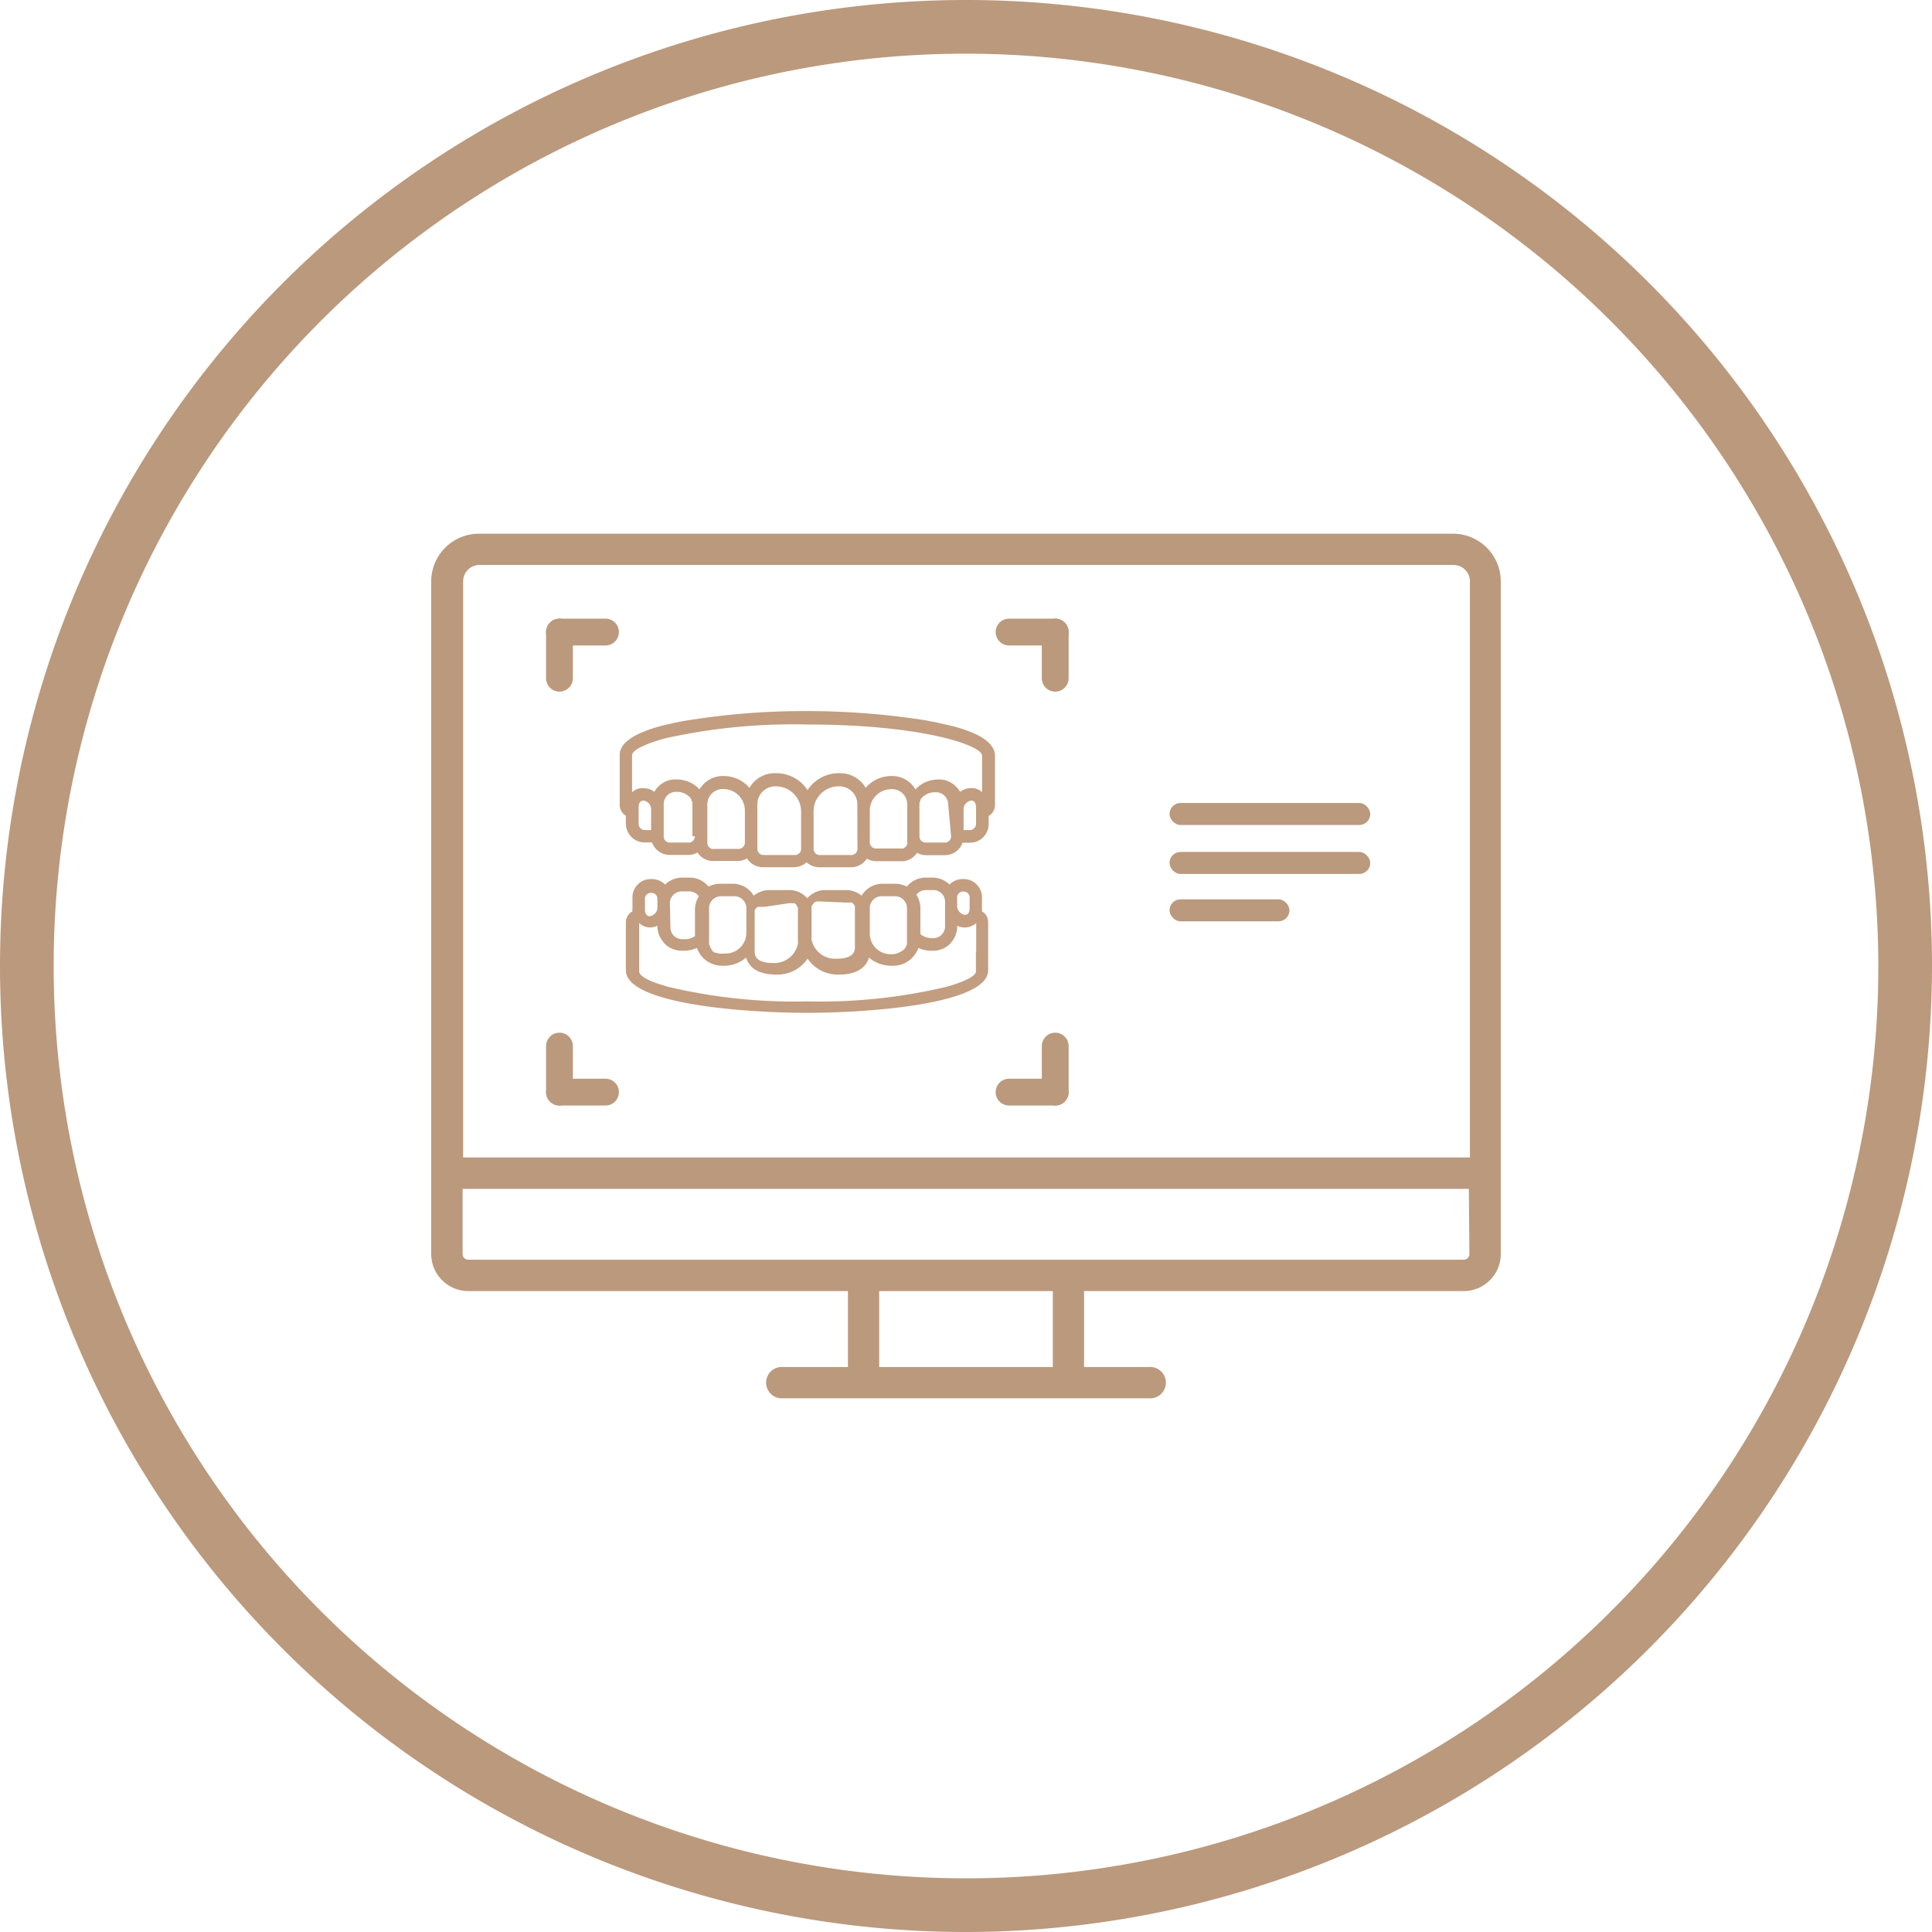 <svg id="Layer_1" data-name="Layer 1" xmlns="http://www.w3.org/2000/svg" width="144" height="144" viewBox="0 0 144 144"><defs><style>.cls-1{fill:#bb997d;}.cls-2{fill:#c29d80;}.cls-3{fill:none;stroke:#bb997d;stroke-linecap:round;stroke-miterlimit:10;stroke-width:2px;}</style></defs><title>Our_Practice_Icon_Pack</title><path class="cls-1" d="M72,144a72,72,0,1,1,72-72A72.08,72.08,0,0,1,72,144ZM72,4a68,68,0,1,0,68,68A68.07,68.07,0,0,0,72,4Z"/><path class="cls-1" d="M108.31,39.78H35.69a3.56,3.56,0,0,0-3.55,3.55V93.47a2.77,2.77,0,0,0,2.76,2.76H63.2v5.66H58.38a1.17,1.17,0,1,0,0,2.33H85.62a1.17,1.17,0,1,0,0-2.33H80.8V96.23h28.3a2.77,2.77,0,0,0,2.76-2.76V43.33A3.56,3.56,0,0,0,108.31,39.78ZM78.47,101.89H65.53V96.23H78.47Zm31.05-8.42a.42.42,0,0,1-.42.42H34.9a.42.42,0,0,1-.42-.42V88.61h75Zm0-7.2h-75V43.33a1.22,1.22,0,0,1,1.21-1.22h72.62a1.22,1.22,0,0,1,1.21,1.22V86.27Z"/><path class="cls-2" d="M73,54.86a5.67,5.67,0,0,0-.7-.32A10.69,10.69,0,0,0,71,54.12l-1-.23L69,53.69A57,57,0,0,0,60.17,53h0a54.8,54.8,0,0,0-9.33.76l-.51.1-1,.23c-1.86.5-3.14,1.2-3.14,2.17V60a.93.93,0,0,0,.46.8v.6a1.4,1.4,0,0,0,1.4,1.39h.55a1.39,1.39,0,0,0,1.31.93h1.4a1.36,1.36,0,0,0,.68-.18,1.41,1.41,0,0,0,1,.63h2a1.4,1.4,0,0,0,.69-.19,1.4,1.4,0,0,0,1.17.66h2.33a1.43,1.43,0,0,0,.93-.37,1.47,1.47,0,0,0,.93.37h2.33A1.42,1.42,0,0,0,64.61,64a1.37,1.37,0,0,0,.68.19h2.06a1.39,1.39,0,0,0,1-.63,1.37,1.37,0,0,0,.69.18h1.39a1.38,1.38,0,0,0,1.31-.93h.55a1.39,1.39,0,0,0,1.4-1.39v-.6a.94.94,0,0,0,.47-.8V56.29C74.14,55.72,73.7,55.25,73,54.86ZM48.53,60.41v1.46h-.46a.47.47,0,0,1-.47-.46V60.17c0-.09,0-.5.37-.5A.67.67,0,0,1,48.53,60.41Zm3.26,1.93a.46.46,0,0,1-.46.46h-1.4a.45.45,0,0,1-.46-.46V60a.94.94,0,0,1,.26-.71.92.92,0,0,1,.72-.27h.11a1.33,1.33,0,0,1,.69.26h0a.8.8,0,0,1,.17.15l0,0,.12.16,0,.08a.61.61,0,0,1,.07.14.65.65,0,0,1,0,.13s0,.07,0,.11a2.11,2.11,0,0,1,0,.26v2Zm3.73.46a.47.47,0,0,1-.47.47H53.19a.41.41,0,0,1-.16,0l-.12-.08h0a.45.45,0,0,1-.19-.36V60a1.15,1.15,0,0,1,1.19-1.19,1.61,1.61,0,0,1,1.61,1.6Zm1.39.93a.46.46,0,0,1-.46-.46V60a1.33,1.33,0,0,1,.39-1,1.37,1.37,0,0,1,1-.39,1.88,1.88,0,0,1,1.87,1.87v2.79a.46.46,0,0,1-.47.46Zm7-.46a.46.46,0,0,1-.47.46H61.1a.46.46,0,0,1-.46-.46V60.48a1.94,1.94,0,0,1,.14-.73,1.88,1.88,0,0,1,1.72-1.14A1.34,1.34,0,0,1,63.9,60Zm3.72-.47a.44.44,0,0,1-.18.36h0a.57.57,0,0,1-.13.08.41.41,0,0,1-.16,0H65.29a.46.46,0,0,1-.46-.47V60.42a1.6,1.6,0,0,1,1.6-1.6A1.13,1.13,0,0,1,67.62,60V62.8Zm3.26-.46a.46.46,0,0,1-.47.46H69a.46.46,0,0,1-.47-.46v-2a1.09,1.09,0,0,1,0-.26.45.45,0,0,1,0-.11.65.65,0,0,1,0-.13l.07-.14a.56.56,0,0,1,0-.08.61.61,0,0,1,.12-.16l0,0a.61.61,0,0,1,.17-.15h0a1.33,1.33,0,0,1,.7-.26h.11a.91.91,0,0,1,.71.27,1,1,0,0,1,.27.71Zm1.86-.93a.47.47,0,0,1-.47.46h-.46V60.41a.67.67,0,0,1,.57-.74c.34,0,.36.41.36.5Zm.46-2.36a1.14,1.14,0,0,0-.82-.31,1.38,1.38,0,0,0-.83.28,1.84,1.84,0,0,0-.71-.7h0a1.7,1.7,0,0,0-.94-.22,2.28,2.28,0,0,0-1.68.74,2,2,0,0,0-1.79-1,2.52,2.52,0,0,0-1.92.88,2.2,2.2,0,0,0-2-1.09h0a2.78,2.78,0,0,0-2.33,1.26,2.78,2.78,0,0,0-2.33-1.26h0a2.18,2.18,0,0,0-2,1.09,2.54,2.54,0,0,0-1.92-.88,2,2,0,0,0-1.8,1,2.27,2.27,0,0,0-1.67-.74,1.73,1.73,0,0,0-1,.22h0a1.81,1.81,0,0,0-.7.7,1.38,1.38,0,0,0-.83-.28,1.15,1.15,0,0,0-.83.31V56.29c0-.18.22-.38.65-.61l.42-.19A13,13,0,0,1,49.72,55a44,44,0,0,1,10.45-1c6.33,0,10.5.86,12.18,1.63.57.25.85.5.85.7v2.76Z"/><path class="cls-2" d="M73.19,67.93a1.93,1.93,0,0,0,0-.24v-.8a1.36,1.36,0,0,0-1.36-1.37h-.06a1.39,1.39,0,0,0-1,.41,1.82,1.82,0,0,0-1.27-.52H69a1.83,1.83,0,0,0-1.41.67,2,2,0,0,0-.82-.21h-1a1.81,1.81,0,0,0-1.55.89A1.79,1.79,0,0,0,63,66.34H61.52a1.78,1.78,0,0,0-1.35.61,1.78,1.78,0,0,0-1.35-.61H57.33a1.81,1.81,0,0,0-1.15.42,1.81,1.81,0,0,0-1.54-.89h-1a2,2,0,0,0-.83.21,1.82,1.82,0,0,0-1.41-.67h-.55a1.84,1.84,0,0,0-1.28.52,1.38,1.38,0,0,0-1-.41H48.5a1.36,1.36,0,0,0-1.36,1.37v.8a1.94,1.94,0,0,0,0,.24.9.9,0,0,0-.49.8v3.6c0,.7.7,1.26,1.81,1.7,2.83,1.12,8.34,1.46,11.69,1.46h0c3.36,0,8.86-.34,11.69-1.46,1.11-.44,1.81-1,1.81-1.7v-3.6A.91.91,0,0,0,73.19,67.93Zm-1.85-.48v-.56a.44.44,0,0,1,.44-.44h.06a.44.44,0,0,1,.43.44v.8c0,.09,0,.5-.36.5A.69.69,0,0,1,71.34,67.45Zm-6.51,2.08V67.69a.88.88,0,0,1,.88-.89h1a.89.89,0,0,1,.89.89v2.24s0,.08,0,.12a.49.49,0,0,1,0,.12.74.74,0,0,1,0,.14s0,0,0,.08-.05.08-.07.13a.25.25,0,0,0,0,.07.39.39,0,0,0-.08.1.27.27,0,0,0-.07.08l-.1.07-.09.07L67,71a1.11,1.11,0,0,1-.57.12h-.07A1.54,1.54,0,0,1,64.83,69.53ZM69,66.34h.56a.87.87,0,0,1,.88.88V69a.9.9,0,0,1-.28.69s0,0,0,0h0a.89.89,0,0,1-.68.23h-.07a1.29,1.29,0,0,1-.81-.3V68.12h0v-.43a1.79,1.79,0,0,0-.3-1A.89.89,0,0,1,69,66.34Zm-6,.93.18,0,.06,0,.1,0a.26.26,0,0,1,.09,0l.06,0a.39.39,0,0,1,.1.08l0,0,.07.09,0,0,.06.1,0,0,0,.1a.25.25,0,0,0,0,.07.28.28,0,0,0,0,.09s0,.05,0,.08v2.7c0,.24,0,.88-1.4.88h-.08a1.79,1.79,0,0,1-1.75-1.42h0a2.19,2.19,0,0,1,0-.36v-1.8a.41.41,0,0,1,0-.11.13.13,0,0,1,0-.06.33.33,0,0,1,0-.14,0,0,0,0,1,0,0,.54.54,0,0,1,.07-.13v0a.76.76,0,0,1,.08-.11l0,0a.73.73,0,0,1,.09-.08l0,0,.11-.06,0,0,.12,0h0l.18,0ZM53.34,71l-.09,0-.08-.07-.1-.07L53,70.69a.39.39,0,0,1-.08-.1s0,0,0-.06-.05-.09-.07-.14,0,0,0-.06a1,1,0,0,1,0-.16.41.41,0,0,0,0-.11s0-.08,0-.13V67.69a.89.89,0,0,1,.89-.89h1a.89.89,0,0,1,.89.89v1.84A1.55,1.55,0,0,1,54,71.07h-.07A1.13,1.13,0,0,1,53.34,71Zm5.48-3.68.18,0h0l.12,0,0,0,.1,0,0,0,.1.08a0,0,0,0,0,0,0,.76.76,0,0,1,.08.11l0,0s0,.08.07.13a0,0,0,0,0,0,0s0,.09,0,.14V68a.43.43,0,0,1,0,.11V70a2.2,2.2,0,0,1,0,.36h0a1.79,1.79,0,0,1-1.75,1.42h-.08c-1.39,0-1.39-.64-1.39-.88v-2.7a.22.22,0,0,1,0-.08.28.28,0,0,1,0-.09.14.14,0,0,1,0-.07.38.38,0,0,1,0-.1l0,0a.31.31,0,0,1,.05-.1l0,0,.08-.09,0,0a.39.39,0,0,1,.1-.08l.06,0,.09,0,.1,0,.06,0,.18,0Zm-8.89,0a.88.88,0,0,1,.89-.88h.56a.89.89,0,0,1,.71.37,1.79,1.79,0,0,0-.29,1v.43h0v1.53A1.25,1.25,0,0,1,51,70h-.07a.9.9,0,0,1-.68-.23h0l0,0a.9.9,0,0,1-.28-.69Zm-1.86-.33a.44.44,0,0,1,.43-.44h.07a.44.44,0,0,1,.43.44v.56a.67.67,0,0,1-.57.74c-.34,0-.36-.41-.36-.5Zm24.67,4v1.42c0,.3-.73.73-2.15,1.13a40.79,40.79,0,0,1-10.42,1.1,40.85,40.85,0,0,1-10.42-1.1l-.31-.1c-.31-.09-.57-.18-.8-.27-.69-.28-1-.55-1-.76V70.91h0V68.8a1.25,1.25,0,0,0,.84.33A1.4,1.4,0,0,0,49,69v0a1.82,1.82,0,0,0,.44,1.21h0a1.71,1.71,0,0,0,.11.14,1.83,1.83,0,0,0,1.36.51H51a2.22,2.22,0,0,0,.94-.21,2,2,0,0,0,2,1.33H54a2.48,2.48,0,0,0,1.61-.61c.17.58.7,1.27,2.25,1.27h.08a2.69,2.69,0,0,0,2.25-1.19,2.71,2.71,0,0,0,2.25,1.19h.08c1.55,0,2.08-.69,2.25-1.27a2.5,2.5,0,0,0,1.61.61h.07a2,2,0,0,0,2-1.33,2.14,2.14,0,0,0,.93.21h.07a1.8,1.8,0,0,0,1.36-.51,1.71,1.71,0,0,0,.11-.14h0A1.77,1.77,0,0,0,71.34,69v0a1.44,1.44,0,0,0,.57.13,1.28,1.28,0,0,0,.85-.33v2.11Z"/><line class="cls-3" x1="75.21" y1="47.11" x2="78.65" y2="47.11"/><line class="cls-3" x1="78.65" y1="50.55" x2="78.65" y2="47.11"/><line class="cls-3" x1="41.7" y1="50.55" x2="41.7" y2="47.11"/><line class="cls-3" x1="45.13" y1="47.11" x2="41.7" y2="47.11"/><line class="cls-3" x1="75.21" y1="81.4" x2="78.65" y2="81.4"/><line class="cls-3" x1="78.65" y1="77.97" x2="78.65" y2="81.4"/><line class="cls-3" x1="41.7" y1="77.97" x2="41.7" y2="81.4"/><line class="cls-3" x1="45.13" y1="81.4" x2="41.7" y2="81.4"/><rect class="cls-1" x="87.17" y="59.85" width="14.96" height="1.64" rx="0.82"/><rect class="cls-1" x="87.17" y="63.5" width="14.96" height="1.64" rx="0.82"/><rect class="cls-1" x="87.17" y="67.03" width="8.94" height="1.64" rx="0.82"/></svg>
